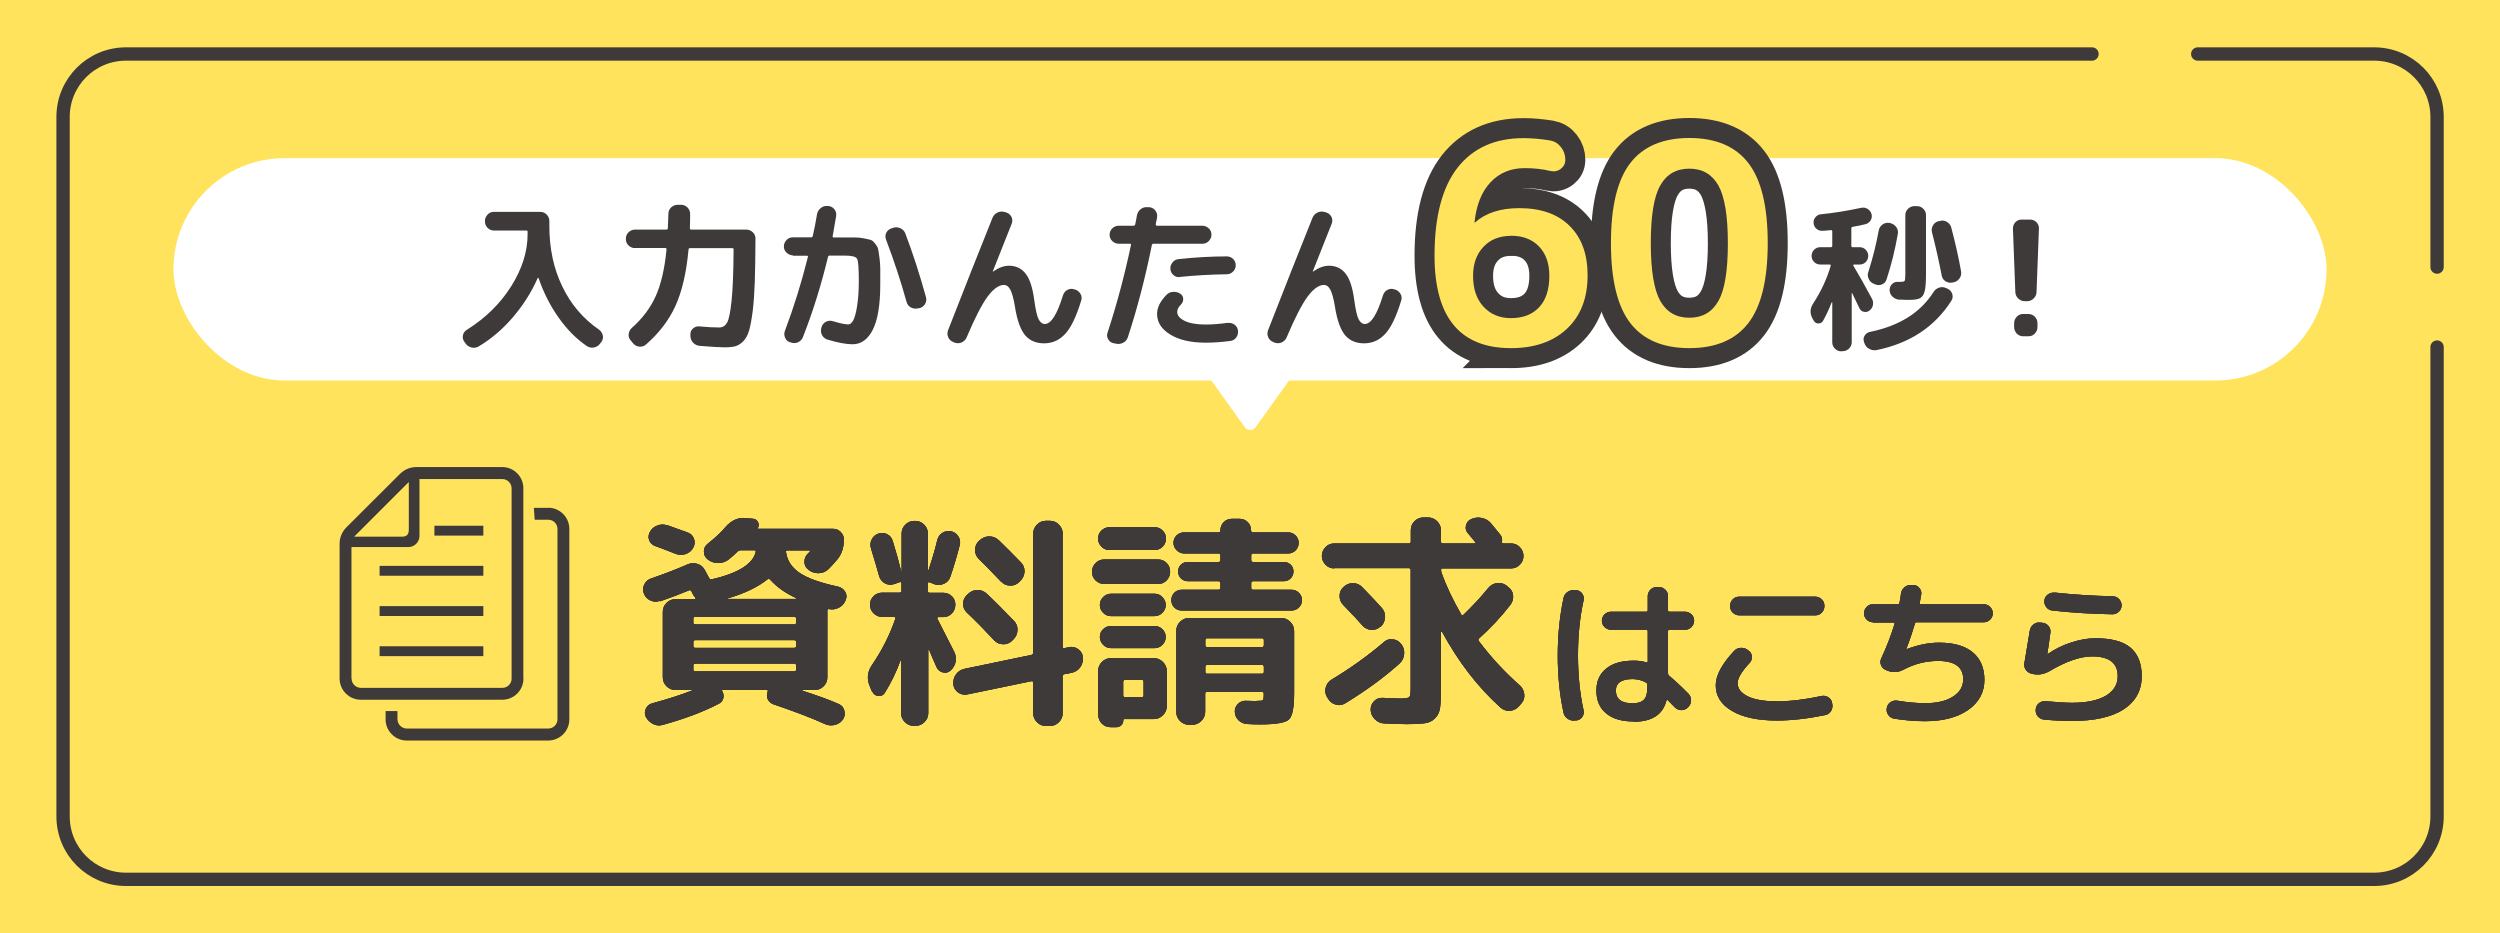<?xml version="1.0" encoding="UTF-8"?>
<svg id="_レイヤー_2" data-name="レイヤー 2" xmlns="http://www.w3.org/2000/svg" viewBox="0 0 187.5 70">
  <defs>
    <style>
      .cls-1 {
        stroke-linecap: round;
        stroke-miterlimit: 10;
      }

      .cls-1, .cls-2 {
        fill: none;
        stroke: #3e3a39;
      }

      .cls-2 {
        stroke-width: 3px;
      }

      .cls-3 {
        fill: #3e3a39;
      }

      .cls-3, .cls-4, .cls-5 {
        stroke-width: 0px;
      }

      .cls-4 {
        fill: #ffe35d;
      }

      .cls-5 {
        fill: #fff;
      }
    </style>
  </defs>
  <g id="_デザイン" data-name="デザイン">
    <g>
      <rect class="cls-4" width="187.5" height="70"/>
      <g>
        <path class="cls-1" d="M182.78,20.03v-11.26c0-2.61-2.11-4.72-4.72-4.72h-13.23"/>
        <path class="cls-1" d="M156.9,4.05H9.45c-2.61,0-4.72,2.11-4.72,4.72v52.46c0,2.61,2.11,4.72,4.72,4.72h168.61c2.61,0,4.72-2.11,4.72-4.72V26.03"/>
      </g>
      <g>
        <g>
          <g>
            <path class="cls-3" d="M118.11,54.04c-.19.02-.37-.02-.53-.13-.16-.11-.27-.25-.31-.44-.3-1.35-.44-2.79-.44-4.32s.15-2.97.44-4.32c.04-.18.14-.33.31-.44.16-.11.34-.15.53-.13h.14c.18.04.32.12.42.27.1.15.14.31.1.49-.28,1.26-.42,2.64-.42,4.13s.14,2.86.42,4.13c.04.18,0,.34-.1.49-.1.15-.24.23-.42.26h-.14ZM122.52,54.11c-.89,0-1.58-.2-2.06-.61-.49-.4-.73-.97-.73-1.71,0-.7.24-1.24.73-1.64.48-.4,1.17-.6,2.07-.6.34,0,.66.04.95.13.06.02.1,0,.1-.07v-2.27c0-.07-.04-.11-.11-.11h-2.65c-.18,0-.34-.07-.48-.2-.14-.14-.2-.3-.2-.48s.07-.34.2-.47c.14-.13.3-.2.48-.2h2.65c.07,0,.11-.04.11-.11v-1.06c0-.18.07-.34.2-.48.14-.14.3-.2.48-.2h.16c.18,0,.34.07.48.2.14.14.2.3.2.48v1.06c0,.07.03.11.1.11h1.18c.18,0,.34.07.48.2.14.13.2.29.2.47s-.07.34-.2.48c-.14.14-.3.2-.48.2h-1.18c-.06,0-.1.04-.1.11v3.17c0,.06.03.11.08.17.37.3.86.75,1.46,1.36.13.14.19.3.19.49s-.07.35-.2.49l-.05.05c-.14.13-.3.19-.48.19s-.34-.07-.48-.2c-.13-.14-.31-.32-.54-.55-.05-.05-.08-.04-.1.04-.28,1.06-1.1,1.58-2.46,1.58ZM122.44,50.93c-.83,0-1.25.29-1.25.86,0,.64.42.96,1.25.96.39,0,.68-.09.85-.27.18-.18.26-.48.26-.89v-.24c0-.06-.03-.12-.1-.16-.32-.18-.66-.26-1.02-.26Z"/>
            <path class="cls-3" d="M133.27,54.04c-1.43,0-2.56-.24-3.37-.72-.82-.48-1.22-1.12-1.22-1.92,0-.74.46-1.6,1.38-2.58.13-.14.29-.22.49-.23.2-.01.38.04.53.16l.08.06c.14.1.22.25.23.43.01.18-.04.34-.16.47-.61.65-.91,1.16-.91,1.52,0,.42.26.75.77,1,.51.25,1.24.37,2.18.37,1,0,2.11-.13,3.34-.4.18-.04.35,0,.51.09.16.1.25.24.28.41l.02.1c.04.18,0,.36-.09.52-.1.16-.24.27-.43.31-1.32.27-2.53.41-3.64.41ZM130.44,44.75h5.71c.18,0,.34.07.48.2s.2.3.2.48v.04c0,.18-.07.34-.2.48s-.3.2-.48.2h-5.71c-.18,0-.34-.07-.48-.2s-.2-.3-.2-.48v-.04c0-.18.07-.34.2-.48s.3-.2.48-.2Z"/>
            <path class="cls-3" d="M140.47,46.67c-.18,0-.34-.07-.47-.2s-.2-.29-.2-.47.07-.34.2-.48.29-.2.47-.2h1.86c.07,0,.12-.03.13-.1.04-.18.08-.42.12-.73.03-.18.12-.33.26-.45.14-.12.31-.17.5-.16h.17c.18,0,.33.08.45.23.12.14.16.31.13.49l-.11.61c-.02.07.01.11.08.11h4.73c.18,0,.34.07.47.2s.2.3.2.48-.07.34-.2.47-.29.2-.47.2h-5.05c-.06,0-.1.03-.12.1-.18.61-.39,1.24-.65,1.9v.02h.02c.87-.33,1.68-.49,2.44-.49,1.1,0,1.95.24,2.53.73.58.48.87,1.17.87,2.07s-.4,1.67-1.21,2.24c-.8.56-1.88.85-3.23.85-.74,0-1.52-.06-2.33-.19-.18-.03-.33-.13-.44-.28-.11-.16-.15-.33-.11-.51v-.02c.03-.18.13-.33.28-.43.16-.1.33-.14.51-.11.78.13,1.48.19,2.09.19.87,0,1.56-.16,2.08-.49s.77-.76.77-1.31c0-.91-.63-1.37-1.88-1.37-.91,0-1.78.22-2.59.65-.41.22-.81.24-1.21.08l-.12-.05c-.17-.07-.29-.19-.36-.36-.07-.17-.07-.34.01-.5.42-.9.75-1.77,1-2.59.02-.07,0-.11-.07-.11h-1.54Z"/>
            <path class="cls-3" d="M152.38,50.53c-.18-.04-.33-.14-.44-.29-.11-.16-.15-.33-.11-.51.19-1.1.32-1.91.4-2.41.03-.19.12-.35.26-.47s.31-.18.5-.16l.2.02c.18.02.33.1.45.24.12.14.16.31.14.49-.1.76-.18,1.29-.23,1.6v.02h.02c.53-.37,1.11-.66,1.76-.87.64-.21,1.25-.32,1.82-.32,1.19,0,2.07.23,2.63.7.56.47.85,1.18.85,2.14,0,1.06-.45,1.89-1.34,2.48-.9.59-2.2.88-3.9.88-.63,0-1.32-.03-2.08-.1-.19-.02-.35-.1-.47-.24-.12-.14-.18-.31-.16-.5v-.02c0-.18.09-.34.23-.46.15-.12.31-.17.5-.16.92.08,1.58.12,1.98.12,1.1,0,1.95-.18,2.55-.53.6-.36.89-.85.89-1.47,0-.98-.64-1.48-1.92-1.48-.89,0-1.95.37-3.19,1.1-.42.24-.83.31-1.25.22l-.1-.02ZM154.09,44.44c1.48.16,2.93.25,4.36.28.18,0,.34.07.47.2.13.14.2.3.2.48s-.07.34-.2.47c-.13.13-.29.2-.47.2-1.54-.02-3.05-.12-4.52-.28-.19-.02-.35-.11-.46-.26-.12-.15-.16-.32-.14-.5.02-.18.11-.33.26-.44.15-.11.32-.16.5-.14Z"/>
          </g>
          <g>
            <path class="cls-3" d="M118.11,54.04c-.19.02-.37-.02-.53-.13-.16-.11-.27-.25-.31-.44-.3-1.35-.44-2.79-.44-4.32s.15-2.97.44-4.32c.04-.18.14-.33.31-.44.16-.11.34-.15.53-.13h.14c.18.04.32.12.42.27.1.15.14.31.1.49-.28,1.26-.42,2.64-.42,4.13s.14,2.86.42,4.13c.04.18,0,.34-.1.49-.1.15-.24.23-.42.26h-.14ZM122.52,54.11c-.89,0-1.58-.2-2.06-.61-.49-.4-.73-.97-.73-1.71,0-.7.24-1.24.73-1.64.48-.4,1.17-.6,2.07-.6.34,0,.66.04.95.13.06.02.1,0,.1-.07v-2.27c0-.07-.04-.11-.11-.11h-2.65c-.18,0-.34-.07-.48-.2-.14-.14-.2-.3-.2-.48s.07-.34.2-.47c.14-.13.3-.2.48-.2h2.65c.07,0,.11-.04.11-.11v-1.06c0-.18.07-.34.2-.48.14-.14.3-.2.48-.2h.16c.18,0,.34.07.48.2.14.14.2.3.2.48v1.06c0,.07.03.11.1.11h1.18c.18,0,.34.07.48.2.14.13.2.29.2.47s-.07.34-.2.48c-.14.14-.3.2-.48.2h-1.18c-.06,0-.1.04-.1.11v3.17c0,.06.03.11.08.17.37.3.86.75,1.46,1.36.13.14.19.3.19.49s-.07.35-.2.49l-.05.05c-.14.13-.3.19-.48.19s-.34-.07-.48-.2c-.13-.14-.31-.32-.54-.55-.05-.05-.08-.04-.1.04-.28,1.06-1.1,1.58-2.46,1.58ZM122.44,50.93c-.83,0-1.25.29-1.25.86,0,.64.42.96,1.25.96.39,0,.68-.09.85-.27.18-.18.26-.48.26-.89v-.24c0-.06-.03-.12-.1-.16-.32-.18-.66-.26-1.02-.26Z"/>
            <path class="cls-3" d="M133.27,54.04c-1.43,0-2.56-.24-3.37-.72-.82-.48-1.22-1.12-1.22-1.92,0-.74.46-1.6,1.38-2.58.13-.14.29-.22.49-.23.2-.01.38.04.53.16l.08.06c.14.1.22.25.23.43.01.18-.04.34-.16.47-.61.65-.91,1.16-.91,1.52,0,.42.26.75.77,1,.51.25,1.24.37,2.18.37,1,0,2.11-.13,3.34-.4.18-.04.35,0,.51.09.16.1.25.24.28.41l.02.1c.04.18,0,.36-.09.52-.1.16-.24.27-.43.31-1.32.27-2.53.41-3.64.41ZM130.44,44.75h5.71c.18,0,.34.07.48.2s.2.3.2.48v.04c0,.18-.07.34-.2.48s-.3.2-.48.2h-5.71c-.18,0-.34-.07-.48-.2s-.2-.3-.2-.48v-.04c0-.18.07-.34.2-.48s.3-.2.48-.2Z"/>
            <path class="cls-3" d="M140.47,46.67c-.18,0-.34-.07-.47-.2s-.2-.29-.2-.47.07-.34.2-.48.29-.2.47-.2h1.86c.07,0,.12-.03.13-.1.04-.18.08-.42.12-.73.03-.18.12-.33.26-.45.14-.12.31-.17.5-.16h.17c.18,0,.33.08.45.23.12.14.16.31.13.49l-.11.61c-.02.07.01.11.08.11h4.73c.18,0,.34.07.47.2s.2.3.2.48-.07.34-.2.47-.29.2-.47.2h-5.05c-.06,0-.1.03-.12.1-.18.61-.39,1.24-.65,1.9v.02h.02c.87-.33,1.68-.49,2.44-.49,1.1,0,1.95.24,2.53.73.58.48.87,1.17.87,2.07s-.4,1.67-1.21,2.24c-.8.56-1.88.85-3.23.85-.74,0-1.52-.06-2.33-.19-.18-.03-.33-.13-.44-.28-.11-.16-.15-.33-.11-.51v-.02c.03-.18.13-.33.28-.43.16-.1.33-.14.51-.11.78.13,1.48.19,2.09.19.87,0,1.56-.16,2.08-.49s.77-.76.77-1.31c0-.91-.63-1.37-1.88-1.37-.91,0-1.78.22-2.59.65-.41.22-.81.24-1.21.08l-.12-.05c-.17-.07-.29-.19-.36-.36-.07-.17-.07-.34.01-.5.42-.9.75-1.77,1-2.59.02-.07,0-.11-.07-.11h-1.54Z"/>
            <path class="cls-3" d="M152.38,50.53c-.18-.04-.33-.14-.44-.29-.11-.16-.15-.33-.11-.51.19-1.1.32-1.91.4-2.41.03-.19.12-.35.26-.47s.31-.18.5-.16l.2.02c.18.02.33.1.45.24.12.14.16.31.14.49-.1.76-.18,1.29-.23,1.6v.02h.02c.53-.37,1.11-.66,1.76-.87.64-.21,1.25-.32,1.82-.32,1.19,0,2.07.23,2.63.7.56.47.85,1.18.85,2.14,0,1.06-.45,1.89-1.34,2.48-.9.59-2.2.88-3.9.88-.63,0-1.32-.03-2.08-.1-.19-.02-.35-.1-.47-.24-.12-.14-.18-.31-.16-.5v-.02c0-.18.09-.34.23-.46.15-.12.31-.17.5-.16.92.08,1.58.12,1.98.12,1.1,0,1.95-.18,2.55-.53.6-.36.89-.85.89-1.47,0-.98-.64-1.48-1.92-1.48-.89,0-1.95.37-3.19,1.1-.42.24-.83.31-1.25.22l-.1-.02ZM154.09,44.44c1.48.16,2.93.25,4.36.28.18,0,.34.07.47.2.13.14.2.3.2.48s-.07.34-.2.47c-.13.13-.29.2-.47.2-1.54-.02-3.05-.12-4.52-.28-.19-.02-.35-.11-.46-.26-.12-.15-.16-.32-.14-.5.02-.18.11-.33.26-.44.15-.11.32-.16.5-.14Z"/>
          </g>
          <g>
            <path class="cls-3" d="M118.11,54.04c-.19.02-.37-.02-.53-.13-.16-.11-.27-.25-.31-.44-.3-1.35-.44-2.79-.44-4.32s.15-2.97.44-4.32c.04-.18.14-.33.31-.44.16-.11.34-.15.53-.13h.14c.18.04.32.12.42.27.1.15.14.31.1.49-.28,1.26-.42,2.64-.42,4.13s.14,2.86.42,4.13c.04.18,0,.34-.1.49-.1.15-.24.23-.42.26h-.14ZM122.52,54.11c-.89,0-1.58-.2-2.06-.61-.49-.4-.73-.97-.73-1.71,0-.7.24-1.24.73-1.64.48-.4,1.17-.6,2.07-.6.34,0,.66.04.95.13.06.02.1,0,.1-.07v-2.27c0-.07-.04-.11-.11-.11h-2.65c-.18,0-.34-.07-.48-.2-.14-.14-.2-.3-.2-.48s.07-.34.2-.47c.14-.13.3-.2.48-.2h2.65c.07,0,.11-.04.11-.11v-1.06c0-.18.07-.34.2-.48.14-.14.3-.2.48-.2h.16c.18,0,.34.07.48.2.14.14.2.3.2.48v1.06c0,.07.03.11.1.11h1.18c.18,0,.34.07.48.2.14.13.2.29.2.47s-.07.34-.2.48c-.14.14-.3.2-.48.2h-1.18c-.06,0-.1.04-.1.11v3.17c0,.06.03.11.08.17.37.3.86.75,1.46,1.36.13.14.19.3.19.49s-.07.35-.2.49l-.05.05c-.14.13-.3.19-.48.19s-.34-.07-.48-.2c-.13-.14-.31-.32-.54-.55-.05-.05-.08-.04-.1.04-.28,1.06-1.1,1.58-2.46,1.58ZM122.44,50.93c-.83,0-1.25.29-1.25.86,0,.64.42.96,1.25.96.39,0,.68-.09.85-.27.18-.18.26-.48.26-.89v-.24c0-.06-.03-.12-.1-.16-.32-.18-.66-.26-1.02-.26Z"/>
            <path class="cls-3" d="M133.27,54.04c-1.43,0-2.56-.24-3.37-.72-.82-.48-1.22-1.12-1.22-1.92,0-.74.46-1.6,1.38-2.58.13-.14.29-.22.49-.23.2-.01.38.04.53.16l.08.06c.14.1.22.25.23.43.01.18-.04.34-.16.47-.61.65-.91,1.16-.91,1.52,0,.42.26.75.77,1,.51.25,1.24.37,2.18.37,1,0,2.11-.13,3.34-.4.18-.04.35,0,.51.09.16.1.25.24.28.41l.02.1c.04.18,0,.36-.09.52-.1.16-.24.27-.43.31-1.32.27-2.53.41-3.64.41ZM130.44,44.75h5.71c.18,0,.34.07.48.2s.2.3.2.48v.04c0,.18-.07.34-.2.48s-.3.2-.48.2h-5.71c-.18,0-.34-.07-.48-.2s-.2-.3-.2-.48v-.04c0-.18.07-.34.2-.48s.3-.2.48-.2Z"/>
            <path class="cls-3" d="M140.47,46.67c-.18,0-.34-.07-.47-.2s-.2-.29-.2-.47.07-.34.2-.48.29-.2.47-.2h1.86c.07,0,.12-.03.13-.1.04-.18.08-.42.12-.73.03-.18.12-.33.26-.45.14-.12.31-.17.5-.16h.17c.18,0,.33.08.45.23.12.14.16.31.13.49l-.11.61c-.02.07.01.11.08.11h4.73c.18,0,.34.07.47.2s.2.3.2.48-.07.34-.2.47-.29.2-.47.2h-5.05c-.06,0-.1.03-.12.1-.18.61-.39,1.24-.65,1.9v.02h.02c.87-.33,1.68-.49,2.44-.49,1.1,0,1.95.24,2.53.73.58.48.87,1.17.87,2.07s-.4,1.67-1.21,2.24c-.8.56-1.88.85-3.23.85-.74,0-1.52-.06-2.33-.19-.18-.03-.33-.13-.44-.28-.11-.16-.15-.33-.11-.51v-.02c.03-.18.13-.33.28-.43.16-.1.33-.14.51-.11.78.13,1.48.19,2.09.19.87,0,1.56-.16,2.08-.49s.77-.76.77-1.31c0-.91-.63-1.37-1.88-1.37-.91,0-1.78.22-2.59.65-.41.22-.81.24-1.21.08l-.12-.05c-.17-.07-.29-.19-.36-.36-.07-.17-.07-.34.01-.5.42-.9.75-1.77,1-2.59.02-.07,0-.11-.07-.11h-1.54Z"/>
            <path class="cls-3" d="M152.38,50.53c-.18-.04-.33-.14-.44-.29-.11-.16-.15-.33-.11-.51.19-1.1.32-1.91.4-2.41.03-.19.12-.35.26-.47s.31-.18.5-.16l.2.02c.18.02.33.1.45.24.12.14.16.31.14.49-.1.76-.18,1.29-.23,1.6v.02h.02c.53-.37,1.11-.66,1.76-.87.64-.21,1.25-.32,1.82-.32,1.19,0,2.07.23,2.63.7.56.47.85,1.18.85,2.14,0,1.06-.45,1.89-1.34,2.48-.9.59-2.2.88-3.9.88-.63,0-1.32-.03-2.08-.1-.19-.02-.35-.1-.47-.24-.12-.14-.18-.31-.16-.5v-.02c0-.18.09-.34.23-.46.15-.12.31-.17.5-.16.92.08,1.58.12,1.98.12,1.1,0,1.95-.18,2.55-.53.6-.36.89-.85.89-1.47,0-.98-.64-1.48-1.92-1.48-.89,0-1.95.37-3.19,1.1-.42.24-.83.31-1.25.22l-.1-.02ZM154.09,44.44c1.48.16,2.93.25,4.36.28.18,0,.34.07.47.2.13.14.2.3.2.48s-.07.34-.2.47c-.13.13-.29.2-.47.2-1.54-.02-3.05-.12-4.52-.28-.19-.02-.35-.11-.46-.26-.12-.15-.16-.32-.14-.5.02-.18.11-.33.26-.44.15-.11.32-.16.5-.14Z"/>
          </g>
        </g>
        <g>
          <g>
            <path class="cls-3" d="M49.48,45.07c-.24.08-.47.07-.71-.04-.23-.11-.39-.28-.48-.52-.09-.23-.08-.45.03-.67.11-.22.27-.37.5-.45,1.11-.38,2.02-.74,2.72-1.05.25-.11.5-.13.76-.05s.45.24.57.48l.31.58c.04.09.11.12.2.1,1.99-.46,3.09-1.15,3.3-2.06.02-.08-.02-.12-.12-.12h-.97c-.11,0-.2.03-.25.08-.19.19-.43.4-.71.63-.24.17-.5.25-.77.25-.28,0-.54-.09-.77-.26l-.03-.03c-.18-.15-.27-.34-.27-.58s.1-.43.29-.58c.58-.46,1.03-.88,1.34-1.26.45-.51.97-.73,1.55-.66l.53.05c.16.02.27.1.35.25.07.14.07.28,0,.42-.02.06-.01.08.03.08h5.59c.23,0,.42.08.58.24.16.16.24.35.24.56,0,.6-.16,1.09-.48,1.48-.24.29-.46.54-.68.75-.2.19-.45.29-.73.3s-.54-.08-.76-.25l-.02-.02c-.19-.15-.29-.34-.29-.58s.08-.44.25-.61l.15-.15s.03-.03.02-.06c-.01-.03-.03-.04-.05-.04h-1.63c-.1,0-.14.04-.12.12.08.63.42,1.16,1.01,1.56.6.41,1.56.75,2.9,1.04.24.06.41.19.53.39s.12.41.03.63c-.1.25-.27.44-.51.56-.24.12-.49.16-.75.1-.03-.01-.06,0-.08.03-.02.03-.03.06-.03.09v5c0,.26-.09.48-.28.67-.19.19-.41.28-.67.28h-.9s-.02,0-.02.03c0,.02,0,.03.02.03,1.12.36,2.02.69,2.7.99.21.09.36.25.42.48.07.23.04.45-.08.65-.14.21-.33.36-.59.43-.25.07-.5.06-.74-.04-1.05-.48-2.36-.97-3.91-1.5-.19-.07-.33-.2-.42-.38-.08-.19-.08-.38,0-.57.02-.08,0-.12-.07-.12h-3.3c-.06,0-.07.03-.05.08.1.16.13.33.09.53-.05.19-.15.33-.32.41-1.16.61-2.57,1.14-4.23,1.6-.25.07-.49.05-.72-.07s-.41-.29-.54-.53c-.1-.2-.1-.41,0-.62.1-.21.26-.34.48-.4,1.13-.31,2.12-.62,2.96-.95.01-.01.02-.02.02-.03,0-.01-.01-.02-.03-.02h-1.21c-.26,0-.48-.09-.67-.28s-.28-.41-.28-.67v-4.91c0-.26.09-.48.28-.67.19-.19.41-.28.67-.28h1.45s.04-.01.05-.03c.01-.02.01-.04,0-.07-.11-.14-.19-.24-.22-.32l-.08-.17c-.05-.09-.11-.11-.19-.07-.59.25-1.31.52-2.16.82ZM50.02,39.38c.46.16.99.35,1.56.56.23.08.38.24.47.47.08.23.06.46-.06.67-.12.23-.31.38-.55.47-.24.08-.49.08-.74,0-.11-.04-.27-.11-.48-.19-.2-.08-.39-.15-.57-.22s-.35-.13-.52-.19c-.21-.08-.36-.22-.44-.43-.08-.21-.06-.42.05-.62.12-.23.31-.39.55-.48.24-.1.49-.1.72-.03ZM59.71,46.69v-.29c0-.09-.05-.14-.15-.14h-7.41c-.1,0-.15.05-.15.14v.29c0,.09.05.14.15.14h7.41c.1,0,.15-.04.15-.14ZM59.71,48.44v-.29c0-.09-.05-.14-.15-.14h-7.41c-.1,0-.15.05-.15.14v.29c0,.1.05.15.15.15h7.41c.1,0,.15-.05.15-.15ZM59.71,50.21v-.29c0-.1-.05-.15-.15-.15h-7.41c-.1,0-.15.05-.15.15v.29c0,.09.05.14.15.14h7.41c.1,0,.15-.04.15-.14ZM57.55,43.46c-.75.59-1.75,1.07-3.01,1.43.01.01.02.02.02.03h5.1s.04,0,.04-.03,0-.03,0-.04c-.82-.38-1.46-.84-1.94-1.38-.07-.07-.14-.07-.2-.02Z"/>
            <path class="cls-3" d="M65.41,51.89l-.17-.41c-.25-.57-.19-1.12.19-1.65.74-1.09,1.31-2.23,1.72-3.42.02-.09-.01-.14-.1-.14h-.88c-.25,0-.46-.09-.65-.27-.18-.18-.27-.4-.27-.65s.09-.46.27-.64.4-.26.65-.26h1.29c.1,0,.15-.05.15-.15v-.54c0-.09-.04-.12-.14-.1l-.39.14c-.25.09-.49.07-.71-.05s-.37-.31-.44-.56c-.1-.38-.31-1.08-.61-2.07-.07-.23-.05-.45.06-.66.11-.22.27-.36.5-.44.23-.08.44-.06.65.04.21.11.35.27.42.5.26.84.47,1.59.63,2.26,0,.01,0,.02.02.02.01,0,.02,0,.02-.02v-2.8c0-.26.09-.48.28-.67s.41-.28.67-.28h.07c.26,0,.48.09.67.28.19.19.28.41.28.67v2.74s.03.01.05,0c.29-.88.51-1.63.65-2.24.06-.24.18-.42.38-.55.2-.13.42-.17.65-.13.24.06.42.18.55.38.13.2.17.42.11.66-.19.75-.42,1.54-.7,2.36-.08.25-.24.43-.48.54s-.49.12-.74.03l-.34-.14c-.09-.02-.14.01-.14.1v.54c0,.1.05.15.15.15h1.02c.25,0,.46.09.64.26s.26.39.26.64-.09.46-.26.65c-.18.18-.39.27-.64.27h-.37s-.06.01-.08.04c-.02.03-.02.05,0,.08.28.54.7,1.37,1.26,2.48.12.24.16.49.11.75s-.18.48-.38.66c-.17.15-.36.2-.58.14-.21-.05-.37-.18-.46-.38-.07-.14-.16-.35-.29-.65-.12-.29-.21-.51-.27-.65-.01-.02-.03-.03-.04-.03-.02,0-.03.01-.03.03v4.74c0,.26-.1.48-.29.67-.19.19-.42.28-.68.28h-.1c-.26,0-.49-.09-.68-.28-.19-.19-.29-.41-.29-.67v-3.93s0-.03-.02-.03c-.01,0-.02,0-.03.02-.31.85-.7,1.66-1.17,2.41-.11.18-.28.26-.48.24-.21-.02-.36-.13-.45-.32ZM80.16,48.54c.26-.06.5,0,.71.15.21.16.33.36.35.61.02.27-.05.52-.2.74-.16.22-.37.36-.65.42l-.53.1c-.09.02-.14.08-.14.19v2.75c0,.26-.1.48-.29.67-.19.19-.42.28-.68.28h-.27c-.26,0-.49-.09-.68-.28-.19-.19-.29-.41-.29-.67v-2.29c0-.1-.05-.14-.14-.12l-4.79.99c-.26.06-.5,0-.71-.15-.21-.16-.33-.36-.35-.61-.02-.27.04-.52.2-.74.16-.22.37-.36.65-.42l5-1.04c.09-.02.14-.08.14-.17v-8.94c0-.26.1-.48.29-.67.19-.19.42-.28.68-.28h.27c.26,0,.49.09.68.28.19.19.29.41.29.67v8.48c0,.1.04.14.14.12l.32-.07ZM72.53,44.62l.08-.08c.2-.19.44-.29.71-.29s.5.1.7.29c.59.55,1.27,1.24,2.04,2.04.18.19.27.42.25.69-.01.27-.11.5-.31.69l-.1.1c-.18.18-.41.27-.67.26s-.49-.1-.67-.3c-.67-.72-1.35-1.42-2.06-2.09-.18-.18-.27-.4-.27-.65s.1-.47.29-.65ZM75.08,43.63c-.59-.62-1.15-1.2-1.68-1.72-.18-.18-.27-.4-.27-.66s.09-.48.27-.66l.08-.07c.2-.19.45-.29.72-.29s.51.1.71.29c.41.39.97.95,1.68,1.68.18.19.26.42.25.68-.02.26-.12.49-.31.68l-.1.1c-.18.18-.41.27-.67.26-.27,0-.49-.1-.67-.3Z"/>
            <path class="cls-3" d="M82.82,43.8c-.25,0-.46-.09-.65-.27s-.27-.4-.27-.65.09-.46.27-.65c.18-.18.4-.27.65-.27h4.03c.26,0,.48.09.65.27.18.18.26.4.26.65s-.09.46-.26.65c-.18.18-.39.27-.65.27h-4.03ZM83.21,41.25c-.24,0-.44-.08-.6-.25-.17-.17-.25-.37-.25-.61s.08-.44.25-.6.37-.25.6-.25h3.38c.24,0,.44.08.61.25.17.17.25.37.25.6s-.08.44-.25.61-.37.25-.61.25h-3.38ZM82.36,53.61v-3.28c0-.26.09-.49.28-.68.19-.19.41-.29.67-.29h3.23c.26,0,.49.1.68.29.19.19.29.42.29.68v2.63c0,.26-.1.49-.29.68-.19.19-.42.29-.68.29h-2.21c-.06,0-.08.02-.08.07,0,.16-.05.29-.15.39-.1.1-.23.15-.39.15h-.41c-.26,0-.48-.09-.66-.27-.18-.18-.27-.4-.27-.66ZM83.33,46.21c-.23,0-.42-.08-.59-.25s-.25-.36-.25-.59.08-.42.25-.59c.16-.16.36-.25.59-.25h3.26c.23,0,.42.08.59.25.16.17.25.36.25.59s-.08.42-.25.59c-.17.16-.36.25-.59.25h-3.26ZM83.33,48.61c-.23,0-.42-.08-.59-.25-.16-.16-.25-.36-.25-.59s.08-.42.25-.58c.16-.16.36-.24.59-.24h3.26c.23,0,.42.08.59.24.16.16.25.35.25.58s-.08.42-.25.59-.36.25-.59.25h-3.26ZM84.24,51.14v1c0,.1.05.15.15.15h1.24c.09,0,.14-.05.14-.15v-1c0-.1-.04-.15-.14-.15h-1.24c-.1,0-.15.05-.15.15ZM88.63,45.79c-.23,0-.41-.08-.56-.23s-.22-.34-.22-.55.07-.4.22-.55c.15-.15.33-.23.56-.23h2.75c.1,0,.15-.05.15-.15v-.34c0-.1-.05-.15-.15-.15h-2.29c-.2,0-.38-.07-.52-.21s-.21-.31-.21-.52.07-.37.21-.51.31-.2.52-.2h2.29c.1,0,.15-.05.15-.15v-.34c0-.1-.05-.15-.15-.15h-2.57c-.21,0-.4-.08-.56-.24-.16-.16-.24-.35-.24-.56s.08-.4.23-.55.34-.23.57-.23h2.58c.09,0,.14-.05.14-.14,0-.25.08-.46.25-.63s.38-.25.63-.25h.54c.25,0,.46.08.63.25s.25.38.25.63c0,.09.04.14.14.14h2.65c.21,0,.4.08.55.23s.23.34.23.55c0,.23-.08.42-.23.57-.15.15-.34.23-.55.23h-2.63c-.1,0-.15.05-.15.15v.34c0,.1.05.15.15.15h2.29c.2,0,.38.07.52.2s.21.31.21.51-.07.38-.21.52-.31.21-.52.21h-2.29c-.1,0-.15.05-.15.15v.34c0,.1.05.15.15.15h2.86c.23,0,.42.08.57.23.15.15.23.34.23.55s-.08.4-.23.55c-.15.15-.34.23-.57.23h-8.23ZM94.22,52.57c.28,0,.45-.02.49-.05.04-.03.07-.16.07-.37v-.12c0-.09-.05-.14-.14-.14h-4.11c-.09,0-.14.05-.14.14v1.36c0,.26-.1.49-.29.68s-.42.29-.68.29h-.25c-.26,0-.48-.1-.67-.29-.19-.19-.28-.42-.28-.68v-6.07c0-.26.09-.49.28-.68.19-.19.41-.29.67-.29h6.92c.26,0,.49.1.68.29s.29.42.29.68v4.66c0,1.09-.13,1.75-.4,1.99s-.98.36-2.15.36c-.34,0-.67-.01-1-.03-.25-.02-.46-.12-.63-.29s-.26-.38-.27-.63c-.01-.23.07-.42.24-.59s.37-.24.59-.23c.24.01.5.02.78.02ZM90.4,48.02v.37c0,.09.05.14.14.14h4.11c.09,0,.14-.05.14-.14v-.37c0-.1-.05-.15-.14-.15h-4.11c-.09,0-.14.05-.14.15ZM94.65,50.53c.09,0,.14-.05.14-.14v-.37c0-.1-.05-.15-.14-.15h-4.11c-.09,0-.14.05-.14.15v.37c0,.09.05.14.14.14h4.11Z"/>
            <path class="cls-3" d="M100.07,42.63c-.26,0-.48-.09-.66-.28-.18-.19-.27-.41-.27-.65s.09-.47.27-.66c.18-.19.4-.28.66-.28h5.59c.1,0,.15-.05.15-.15v-.85c0-.26.09-.48.28-.67s.41-.28.67-.28h.34c.26,0,.49.09.68.28.19.19.29.41.29.67v.85c0,.1.05.15.15.15h2.38c.08,0,.09-.04.03-.12-.02-.02-.1-.12-.23-.28-.13-.16-.24-.29-.31-.37-.15-.17-.2-.37-.14-.59s.18-.38.4-.47c.25-.11.51-.14.79-.08.28.06.51.19.69.41.03.03.26.31.68.83.12.15.17.32.14.53-.02.09.02.14.12.14h.56c.26,0,.48.09.66.28.18.19.27.41.27.66s-.09.47-.27.65c-.18.19-.4.28-.66.28h-5.13c-.08,0-.12.03-.12.1,0,.06.01.13.03.22.36,1.01.86,2.05,1.48,3.13.04.09.1.1.17.03.63-.6,1.26-1.28,1.87-2.02.17-.2.38-.32.65-.36.26-.03.5.03.71.19l.12.1c.22.16.34.37.37.62.03.25-.03.49-.19.71-.71.92-1.5,1.76-2.36,2.53-.07.07-.07.14-.02.2.92,1.22,1.94,2.33,3.08,3.33.19.17.3.39.33.65.03.27-.04.5-.21.69l-.19.22c-.18.2-.41.32-.67.34-.27.02-.5-.06-.71-.24-1.71-1.54-3.18-3.45-4.4-5.71-.02-.01-.04,0-.07.03v4.15c0,.68-.02,1.18-.06,1.51-.04.33-.16.6-.37.81-.2.21-.46.34-.76.38-.3.04-.77.07-1.4.07-.35,0-.9-.02-1.65-.05-.27-.01-.51-.11-.71-.31s-.31-.42-.32-.7c-.01-.25.07-.47.25-.65.17-.19.39-.27.65-.26.62.03,1.07.05,1.34.05.37,0,.59-.04.66-.11.07-.07.1-.3.1-.69v-8.84c0-.09-.05-.14-.15-.14h-5.59ZM99.53,52.28c-.14-.23-.17-.47-.1-.72s.21-.45.44-.59c1.43-.86,2.74-1.8,3.93-2.82.19-.17.42-.24.67-.2.26.03.46.15.62.36l.02.02c.16.21.23.46.2.74s-.14.51-.34.69c-1.13,1.02-2.49,2.02-4.08,2.99-.23.14-.47.17-.72.09-.25-.07-.44-.22-.57-.45l-.07-.1ZM103.52,47c-.19.18-.42.26-.68.24-.26-.02-.48-.13-.65-.32-.29-.34-.78-.86-1.46-1.56-.18-.19-.27-.42-.26-.68,0-.26.1-.48.3-.66.2-.19.44-.29.71-.28.27,0,.5.1.69.3.67.69,1.16,1.21,1.46,1.55.18.2.26.44.25.71-.02.27-.12.5-.31.69l-.03.03Z"/>
          </g>
          <g>
            <path class="cls-3" d="M49.48,45.07c-.24.08-.47.07-.71-.04-.23-.11-.39-.28-.48-.52-.09-.23-.08-.45.03-.67.11-.22.27-.37.5-.45,1.11-.38,2.02-.74,2.72-1.05.25-.11.5-.13.76-.05s.45.24.57.48l.31.58c.04.09.11.12.2.1,1.99-.46,3.09-1.15,3.3-2.06.02-.08-.02-.12-.12-.12h-.97c-.11,0-.2.03-.25.08-.19.19-.43.4-.71.63-.24.17-.5.25-.77.25-.28,0-.54-.09-.77-.26l-.03-.03c-.18-.15-.27-.34-.27-.58s.1-.43.29-.58c.58-.46,1.03-.88,1.34-1.26.45-.51.97-.73,1.55-.66l.53.05c.16.02.27.1.35.25.07.14.07.28,0,.42-.02.06-.01.08.03.08h5.59c.23,0,.42.08.58.24.16.16.24.35.24.56,0,.6-.16,1.09-.48,1.48-.24.29-.46.54-.68.75-.2.19-.45.29-.73.3s-.54-.08-.76-.25l-.02-.02c-.19-.15-.29-.34-.29-.58s.08-.44.25-.61l.15-.15s.03-.03.02-.06c-.01-.03-.03-.04-.05-.04h-1.63c-.1,0-.14.04-.12.12.08.63.42,1.16,1.01,1.56.6.41,1.56.75,2.9,1.04.24.06.41.19.53.39s.12.41.03.63c-.1.25-.27.44-.51.56-.24.12-.49.16-.75.1-.03-.01-.06,0-.08.03-.02.03-.03.06-.03.09v5c0,.26-.09.48-.28.67-.19.19-.41.28-.67.28h-.9s-.02,0-.02.03c0,.02,0,.03.02.03,1.12.36,2.02.69,2.7.99.21.09.36.25.42.48.07.23.04.45-.08.65-.14.21-.33.36-.59.43-.25.07-.5.06-.74-.04-1.05-.48-2.36-.97-3.91-1.5-.19-.07-.33-.2-.42-.38-.08-.19-.08-.38,0-.57.02-.08,0-.12-.07-.12h-3.3c-.06,0-.07.03-.05.08.1.16.13.33.09.53-.05.19-.15.33-.32.41-1.16.61-2.57,1.14-4.23,1.6-.25.07-.49.05-.72-.07s-.41-.29-.54-.53c-.1-.2-.1-.41,0-.62.1-.21.26-.34.48-.4,1.13-.31,2.12-.62,2.96-.95.01-.01.02-.02.02-.03,0-.01-.01-.02-.03-.02h-1.21c-.26,0-.48-.09-.67-.28s-.28-.41-.28-.67v-4.91c0-.26.09-.48.28-.67.19-.19.41-.28.67-.28h1.45s.04-.01.05-.03c.01-.02.01-.04,0-.07-.11-.14-.19-.24-.22-.32l-.08-.17c-.05-.09-.11-.11-.19-.07-.59.25-1.31.52-2.16.82ZM50.02,39.38c.46.16.99.35,1.56.56.23.08.38.24.47.47.08.23.06.46-.06.67-.12.23-.31.38-.55.47-.24.08-.49.08-.74,0-.11-.04-.27-.11-.48-.19-.2-.08-.39-.15-.57-.22s-.35-.13-.52-.19c-.21-.08-.36-.22-.44-.43-.08-.21-.06-.42.05-.62.12-.23.31-.39.55-.48.24-.1.49-.1.72-.03ZM59.71,46.69v-.29c0-.09-.05-.14-.15-.14h-7.41c-.1,0-.15.05-.15.14v.29c0,.09.05.14.15.14h7.41c.1,0,.15-.04.15-.14ZM59.71,48.44v-.29c0-.09-.05-.14-.15-.14h-7.41c-.1,0-.15.05-.15.14v.29c0,.1.05.15.15.15h7.41c.1,0,.15-.05.15-.15ZM59.71,50.21v-.29c0-.1-.05-.15-.15-.15h-7.41c-.1,0-.15.05-.15.15v.29c0,.09.05.14.15.14h7.41c.1,0,.15-.04.15-.14ZM57.55,43.46c-.75.59-1.75,1.07-3.01,1.43.01.01.02.02.02.03h5.1s.04,0,.04-.03,0-.03,0-.04c-.82-.38-1.46-.84-1.94-1.38-.07-.07-.14-.07-.2-.02Z"/>
            <path class="cls-3" d="M65.41,51.89l-.17-.41c-.25-.57-.19-1.12.19-1.65.74-1.09,1.31-2.23,1.72-3.42.02-.09-.01-.14-.1-.14h-.88c-.25,0-.46-.09-.65-.27-.18-.18-.27-.4-.27-.65s.09-.46.27-.64.4-.26.65-.26h1.29c.1,0,.15-.05.15-.15v-.54c0-.09-.04-.12-.14-.1l-.39.14c-.25.09-.49.07-.71-.05s-.37-.31-.44-.56c-.1-.38-.31-1.08-.61-2.07-.07-.23-.05-.45.06-.66.11-.22.27-.36.5-.44.23-.08.44-.06.65.04.21.11.35.27.42.5.26.84.47,1.59.63,2.26,0,.01,0,.02.02.02.01,0,.02,0,.02-.02v-2.8c0-.26.09-.48.28-.67s.41-.28.67-.28h.07c.26,0,.48.09.67.28.19.19.28.41.28.67v2.74s.03.01.05,0c.29-.88.51-1.63.65-2.24.06-.24.18-.42.38-.55.2-.13.42-.17.65-.13.24.06.42.18.55.38.13.2.17.42.11.66-.19.75-.42,1.54-.7,2.36-.08.25-.24.43-.48.54s-.49.12-.74.03l-.34-.14c-.09-.02-.14.01-.14.1v.54c0,.1.05.15.15.15h1.02c.25,0,.46.09.64.26s.26.39.26.64-.09.46-.26.65c-.18.18-.39.27-.64.27h-.37s-.06.01-.08.04c-.02.03-.02.05,0,.08.28.54.7,1.37,1.26,2.48.12.24.16.49.11.75s-.18.48-.38.66c-.17.15-.36.2-.58.14-.21-.05-.37-.18-.46-.38-.07-.14-.16-.35-.29-.65-.12-.29-.21-.51-.27-.65-.01-.02-.03-.03-.04-.03-.02,0-.03.01-.03.03v4.74c0,.26-.1.48-.29.67-.19.19-.42.28-.68.28h-.1c-.26,0-.49-.09-.68-.28-.19-.19-.29-.41-.29-.67v-3.93s0-.03-.02-.03c-.01,0-.02,0-.03.02-.31.85-.7,1.66-1.17,2.41-.11.18-.28.26-.48.24-.21-.02-.36-.13-.45-.32ZM80.16,48.54c.26-.06.5,0,.71.15.21.16.33.36.35.61.02.27-.05.52-.2.74-.16.22-.37.36-.65.42l-.53.1c-.09.02-.14.08-.14.19v2.75c0,.26-.1.48-.29.67-.19.19-.42.28-.68.28h-.27c-.26,0-.49-.09-.68-.28-.19-.19-.29-.41-.29-.67v-2.29c0-.1-.05-.14-.14-.12l-4.79.99c-.26.06-.5,0-.71-.15-.21-.16-.33-.36-.35-.61-.02-.27.04-.52.2-.74.16-.22.37-.36.65-.42l5-1.04c.09-.02.14-.08.14-.17v-8.94c0-.26.1-.48.29-.67.19-.19.42-.28.68-.28h.27c.26,0,.49.09.68.28.19.19.29.41.29.67v8.48c0,.1.04.14.14.12l.32-.07ZM72.53,44.62l.08-.08c.2-.19.44-.29.71-.29s.5.1.7.29c.59.55,1.27,1.24,2.04,2.04.18.19.27.42.25.69-.01.27-.11.5-.31.69l-.1.1c-.18.18-.41.27-.67.26s-.49-.1-.67-.3c-.67-.72-1.35-1.42-2.06-2.09-.18-.18-.27-.4-.27-.65s.1-.47.29-.65ZM75.08,43.63c-.59-.62-1.15-1.2-1.68-1.72-.18-.18-.27-.4-.27-.66s.09-.48.27-.66l.08-.07c.2-.19.45-.29.72-.29s.51.1.71.29c.41.39.97.95,1.68,1.68.18.19.26.42.25.68-.02.26-.12.49-.31.68l-.1.1c-.18.18-.41.27-.67.26-.27,0-.49-.1-.67-.3Z"/>
            <path class="cls-3" d="M82.82,43.8c-.25,0-.46-.09-.65-.27s-.27-.4-.27-.65.09-.46.27-.65c.18-.18.4-.27.65-.27h4.03c.26,0,.48.09.65.27.18.18.26.4.26.65s-.09.46-.26.65c-.18.18-.39.27-.65.27h-4.03ZM83.21,41.25c-.24,0-.44-.08-.6-.25-.17-.17-.25-.37-.25-.61s.08-.44.25-.6.37-.25.6-.25h3.38c.24,0,.44.08.61.25.17.17.25.37.25.6s-.08.44-.25.61-.37.25-.61.25h-3.38ZM82.36,53.61v-3.28c0-.26.09-.49.28-.68.19-.19.41-.29.67-.29h3.23c.26,0,.49.1.68.29.19.19.29.42.29.68v2.63c0,.26-.1.49-.29.68-.19.19-.42.29-.68.29h-2.21c-.06,0-.08.02-.08.07,0,.16-.05.29-.15.39-.1.1-.23.15-.39.15h-.41c-.26,0-.48-.09-.66-.27-.18-.18-.27-.4-.27-.66ZM83.33,46.21c-.23,0-.42-.08-.59-.25s-.25-.36-.25-.59.08-.42.25-.59c.16-.16.36-.25.59-.25h3.26c.23,0,.42.08.59.25.16.17.25.36.25.59s-.08.42-.25.59c-.17.16-.36.25-.59.25h-3.26ZM83.33,48.61c-.23,0-.42-.08-.59-.25-.16-.16-.25-.36-.25-.59s.08-.42.25-.58c.16-.16.36-.24.59-.24h3.26c.23,0,.42.08.59.24.16.16.25.35.25.58s-.08.42-.25.59-.36.25-.59.25h-3.26ZM84.24,51.14v1c0,.1.05.15.15.15h1.24c.09,0,.14-.05.14-.15v-1c0-.1-.04-.15-.14-.15h-1.24c-.1,0-.15.05-.15.15ZM88.63,45.79c-.23,0-.41-.08-.56-.23s-.22-.34-.22-.55.07-.4.22-.55c.15-.15.33-.23.56-.23h2.75c.1,0,.15-.05.15-.15v-.34c0-.1-.05-.15-.15-.15h-2.29c-.2,0-.38-.07-.52-.21s-.21-.31-.21-.52.07-.37.21-.51.31-.2.52-.2h2.29c.1,0,.15-.05.15-.15v-.34c0-.1-.05-.15-.15-.15h-2.57c-.21,0-.4-.08-.56-.24-.16-.16-.24-.35-.24-.56s.08-.4.23-.55.34-.23.57-.23h2.58c.09,0,.14-.05.14-.14,0-.25.08-.46.25-.63s.38-.25.63-.25h.54c.25,0,.46.08.63.25s.25.38.25.63c0,.09.04.14.14.14h2.65c.21,0,.4.08.55.23s.23.34.23.55c0,.23-.08.42-.23.57-.15.15-.34.23-.55.23h-2.63c-.1,0-.15.05-.15.15v.34c0,.1.05.15.15.15h2.29c.2,0,.38.07.52.2s.21.31.21.51-.07.38-.21.52-.31.21-.52.21h-2.29c-.1,0-.15.05-.15.15v.34c0,.1.05.15.15.15h2.86c.23,0,.42.08.57.23.15.15.23.34.23.55s-.08.4-.23.55c-.15.15-.34.23-.57.23h-8.23ZM94.22,52.57c.28,0,.45-.02.49-.05.04-.03.07-.16.07-.37v-.12c0-.09-.05-.14-.14-.14h-4.11c-.09,0-.14.05-.14.14v1.36c0,.26-.1.49-.29.68s-.42.29-.68.29h-.25c-.26,0-.48-.1-.67-.29-.19-.19-.28-.42-.28-.68v-6.07c0-.26.09-.49.28-.68.19-.19.41-.29.67-.29h6.92c.26,0,.49.1.68.29s.29.42.29.68v4.66c0,1.09-.13,1.75-.4,1.99s-.98.36-2.15.36c-.34,0-.67-.01-1-.03-.25-.02-.46-.12-.63-.29s-.26-.38-.27-.63c-.01-.23.07-.42.24-.59s.37-.24.59-.23c.24.01.5.02.78.02ZM90.4,48.02v.37c0,.09.05.14.14.14h4.11c.09,0,.14-.05.14-.14v-.37c0-.1-.05-.15-.14-.15h-4.11c-.09,0-.14.05-.14.15ZM94.65,50.53c.09,0,.14-.05.14-.14v-.37c0-.1-.05-.15-.14-.15h-4.11c-.09,0-.14.05-.14.15v.37c0,.09.05.14.14.14h4.11Z"/>
            <path class="cls-3" d="M100.07,42.63c-.26,0-.48-.09-.66-.28-.18-.19-.27-.41-.27-.65s.09-.47.27-.66c.18-.19.4-.28.66-.28h5.59c.1,0,.15-.05.15-.15v-.85c0-.26.09-.48.28-.67s.41-.28.67-.28h.34c.26,0,.49.09.68.28.19.19.29.41.29.67v.85c0,.1.05.15.15.15h2.38c.08,0,.09-.04.03-.12-.02-.02-.1-.12-.23-.28-.13-.16-.24-.29-.31-.37-.15-.17-.2-.37-.14-.59s.18-.38.4-.47c.25-.11.51-.14.79-.08.28.06.51.19.69.41.03.03.26.31.68.83.12.15.17.32.14.53-.02.09.02.14.12.14h.56c.26,0,.48.09.66.28.18.19.27.41.27.66s-.09.47-.27.65c-.18.19-.4.28-.66.28h-5.13c-.08,0-.12.03-.12.1,0,.06.01.13.03.22.36,1.01.86,2.05,1.48,3.13.04.09.1.1.17.03.63-.6,1.26-1.28,1.87-2.02.17-.2.38-.32.65-.36.26-.03.5.03.71.19l.12.1c.22.16.34.37.37.62.03.25-.03.49-.19.71-.71.92-1.5,1.76-2.36,2.53-.07.07-.07.14-.02.2.92,1.22,1.94,2.33,3.08,3.33.19.17.3.39.33.65.03.27-.04.5-.21.69l-.19.22c-.18.2-.41.32-.67.34-.27.02-.5-.06-.71-.24-1.71-1.54-3.18-3.45-4.4-5.71-.02-.01-.04,0-.07.03v4.15c0,.68-.02,1.18-.06,1.51-.04.33-.16.6-.37.81-.2.21-.46.34-.76.38-.3.04-.77.07-1.4.07-.35,0-.9-.02-1.65-.05-.27-.01-.51-.11-.71-.31s-.31-.42-.32-.7c-.01-.25.07-.47.25-.65.17-.19.39-.27.65-.26.62.03,1.07.05,1.34.05.37,0,.59-.04.66-.11.07-.07.1-.3.1-.69v-8.84c0-.09-.05-.14-.15-.14h-5.59ZM99.53,52.28c-.14-.23-.17-.47-.1-.72s.21-.45.44-.59c1.43-.86,2.74-1.8,3.93-2.82.19-.17.42-.24.67-.2.26.03.46.15.62.36l.02.02c.16.21.23.46.2.74s-.14.51-.34.69c-1.13,1.02-2.49,2.02-4.08,2.99-.23.14-.47.17-.72.09-.25-.07-.44-.22-.57-.45l-.07-.1ZM103.52,47c-.19.18-.42.26-.68.24-.26-.02-.48-.13-.65-.32-.29-.34-.78-.86-1.46-1.56-.18-.19-.27-.42-.26-.68,0-.26.1-.48.3-.66.2-.19.44-.29.71-.28.27,0,.5.1.69.3.67.69,1.16,1.21,1.46,1.55.18.2.26.44.25.71-.02.27-.12.5-.31.69l-.03.03Z"/>
          </g>
          <g>
            <path class="cls-3" d="M49.48,45.07c-.24.08-.47.07-.71-.04-.23-.11-.39-.28-.48-.52-.09-.23-.08-.45.03-.67.11-.22.27-.37.5-.45,1.11-.38,2.02-.74,2.72-1.05.25-.11.5-.13.76-.05s.45.24.57.48l.31.58c.04.09.11.12.2.1,1.99-.46,3.09-1.15,3.3-2.06.02-.08-.02-.12-.12-.12h-.97c-.11,0-.2.03-.25.08-.19.19-.43.4-.71.63-.24.17-.5.25-.77.25-.28,0-.54-.09-.77-.26l-.03-.03c-.18-.15-.27-.34-.27-.58s.1-.43.29-.58c.58-.46,1.03-.88,1.34-1.26.45-.51.97-.73,1.55-.66l.53.05c.16.02.27.1.35.25.07.14.07.28,0,.42-.02.06-.01.08.03.08h5.59c.23,0,.42.08.58.24.16.16.24.35.24.56,0,.6-.16,1.09-.48,1.48-.24.29-.46.54-.68.75-.2.19-.45.29-.73.3s-.54-.08-.76-.25l-.02-.02c-.19-.15-.29-.34-.29-.58s.08-.44.25-.61l.15-.15s.03-.03.02-.06c-.01-.03-.03-.04-.05-.04h-1.63c-.1,0-.14.04-.12.12.08.63.42,1.16,1.01,1.56.6.41,1.56.75,2.9,1.04.24.06.41.19.53.39s.12.41.03.63c-.1.25-.27.44-.51.56-.24.12-.49.16-.75.1-.03-.01-.06,0-.08.03-.02.03-.03.06-.03.09v5c0,.26-.09.48-.28.67-.19.19-.41.28-.67.28h-.9s-.02,0-.02.03c0,.02,0,.03.02.03,1.12.36,2.02.69,2.7.99.21.09.36.25.42.48.07.23.04.45-.08.65-.14.21-.33.36-.59.43-.25.07-.5.06-.74-.04-1.05-.48-2.36-.97-3.91-1.5-.19-.07-.33-.2-.42-.38-.08-.19-.08-.38,0-.57.02-.08,0-.12-.07-.12h-3.3c-.06,0-.07.03-.05.08.1.16.13.33.09.53-.05.19-.15.33-.32.41-1.16.61-2.57,1.14-4.23,1.6-.25.07-.49.05-.72-.07s-.41-.29-.54-.53c-.1-.2-.1-.41,0-.62.1-.21.26-.34.48-.4,1.13-.31,2.12-.62,2.96-.95.01-.01.02-.02.02-.03,0-.01-.01-.02-.03-.02h-1.21c-.26,0-.48-.09-.67-.28s-.28-.41-.28-.67v-4.91c0-.26.09-.48.28-.67.19-.19.41-.28.67-.28h1.45s.04-.01.05-.03c.01-.02.01-.04,0-.07-.11-.14-.19-.24-.22-.32l-.08-.17c-.05-.09-.11-.11-.19-.07-.59.25-1.31.52-2.16.82ZM50.02,39.38c.46.16.99.35,1.56.56.23.08.38.24.47.47.08.23.06.46-.06.67-.12.23-.31.38-.55.47-.24.08-.49.08-.74,0-.11-.04-.27-.11-.48-.19-.2-.08-.39-.15-.57-.22s-.35-.13-.52-.19c-.21-.08-.36-.22-.44-.43-.08-.21-.06-.42.05-.62.12-.23.31-.39.55-.48.24-.1.49-.1.72-.03ZM59.71,46.69v-.29c0-.09-.05-.14-.15-.14h-7.41c-.1,0-.15.05-.15.14v.29c0,.09.05.14.15.14h7.41c.1,0,.15-.04.15-.14ZM59.71,48.44v-.29c0-.09-.05-.14-.15-.14h-7.41c-.1,0-.15.05-.15.14v.29c0,.1.05.15.15.15h7.41c.1,0,.15-.05.15-.15ZM59.71,50.21v-.29c0-.1-.05-.15-.15-.15h-7.41c-.1,0-.15.05-.15.15v.29c0,.09.05.14.15.14h7.41c.1,0,.15-.04.15-.14ZM57.55,43.46c-.75.59-1.75,1.07-3.01,1.43.01.01.02.02.02.03h5.1s.04,0,.04-.03,0-.03,0-.04c-.82-.38-1.46-.84-1.94-1.38-.07-.07-.14-.07-.2-.02Z"/>
            <path class="cls-3" d="M65.41,51.89l-.17-.41c-.25-.57-.19-1.12.19-1.65.74-1.09,1.31-2.23,1.72-3.42.02-.09-.01-.14-.1-.14h-.88c-.25,0-.46-.09-.65-.27-.18-.18-.27-.4-.27-.65s.09-.46.27-.64.4-.26.65-.26h1.29c.1,0,.15-.05.15-.15v-.54c0-.09-.04-.12-.14-.1l-.39.14c-.25.09-.49.07-.71-.05s-.37-.31-.44-.56c-.1-.38-.31-1.08-.61-2.07-.07-.23-.05-.45.06-.66.11-.22.27-.36.5-.44.23-.08.44-.06.65.04.21.11.35.27.42.5.26.84.47,1.59.63,2.26,0,.01,0,.02.02.02.01,0,.02,0,.02-.02v-2.8c0-.26.09-.48.28-.67s.41-.28.67-.28h.07c.26,0,.48.09.67.28.19.19.28.41.28.67v2.74s.03.01.05,0c.29-.88.51-1.63.65-2.24.06-.24.18-.42.38-.55.2-.13.42-.17.65-.13.24.06.42.18.55.38.13.2.17.42.11.66-.19.75-.42,1.54-.7,2.36-.08.25-.24.43-.48.54s-.49.12-.74.03l-.34-.14c-.09-.02-.14.01-.14.1v.54c0,.1.05.15.15.15h1.02c.25,0,.46.09.64.26s.26.39.26.64-.09.46-.26.65c-.18.18-.39.27-.64.27h-.37s-.06.01-.08.04c-.02.03-.02.05,0,.08.28.54.7,1.37,1.26,2.48.12.24.16.49.11.75s-.18.48-.38.66c-.17.15-.36.2-.58.14-.21-.05-.37-.18-.46-.38-.07-.14-.16-.35-.29-.65-.12-.29-.21-.51-.27-.65-.01-.02-.03-.03-.04-.03-.02,0-.03.01-.03.03v4.74c0,.26-.1.48-.29.67-.19.19-.42.28-.68.28h-.1c-.26,0-.49-.09-.68-.28-.19-.19-.29-.41-.29-.67v-3.93s0-.03-.02-.03c-.01,0-.02,0-.03.02-.31.85-.7,1.66-1.17,2.41-.11.18-.28.26-.48.24-.21-.02-.36-.13-.45-.32ZM80.16,48.54c.26-.06.5,0,.71.15.21.16.33.36.35.61.02.27-.05.52-.2.74-.16.22-.37.36-.65.42l-.53.1c-.09.02-.14.08-.14.19v2.75c0,.26-.1.48-.29.67-.19.19-.42.28-.68.28h-.27c-.26,0-.49-.09-.68-.28-.19-.19-.29-.41-.29-.67v-2.29c0-.1-.05-.14-.14-.12l-4.79.99c-.26.06-.5,0-.71-.15-.21-.16-.33-.36-.35-.61-.02-.27.04-.52.2-.74.16-.22.37-.36.65-.42l5-1.04c.09-.02.14-.08.14-.17v-8.94c0-.26.1-.48.29-.67.19-.19.42-.28.68-.28h.27c.26,0,.49.09.68.28.19.19.29.41.29.67v8.48c0,.1.04.14.14.12l.32-.07ZM72.53,44.62l.08-.08c.2-.19.44-.29.71-.29s.5.1.7.29c.59.55,1.27,1.24,2.04,2.04.18.19.27.42.25.69-.01.27-.11.5-.31.69l-.1.1c-.18.18-.41.27-.67.26s-.49-.1-.67-.3c-.67-.72-1.35-1.42-2.06-2.09-.18-.18-.27-.4-.27-.65s.1-.47.29-.65ZM75.08,43.63c-.59-.62-1.15-1.2-1.68-1.72-.18-.18-.27-.4-.27-.66s.09-.48.27-.66l.08-.07c.2-.19.45-.29.72-.29s.51.1.71.29c.41.39.97.95,1.68,1.68.18.19.26.42.25.68-.02.26-.12.49-.31.68l-.1.1c-.18.18-.41.27-.67.26-.27,0-.49-.1-.67-.3Z"/>
            <path class="cls-3" d="M82.82,43.8c-.25,0-.46-.09-.65-.27s-.27-.4-.27-.65.09-.46.27-.65c.18-.18.4-.27.65-.27h4.03c.26,0,.48.09.65.27.18.18.26.4.26.65s-.09.46-.26.65c-.18.18-.39.27-.65.27h-4.03ZM83.21,41.25c-.24,0-.44-.08-.6-.25-.17-.17-.25-.37-.25-.61s.08-.44.25-.6.37-.25.6-.25h3.38c.24,0,.44.08.61.25.17.17.25.37.25.6s-.08.44-.25.61-.37.25-.61.25h-3.38ZM82.36,53.61v-3.28c0-.26.09-.49.28-.68.19-.19.41-.29.67-.29h3.23c.26,0,.49.1.68.29.19.19.29.42.29.68v2.63c0,.26-.1.49-.29.68-.19.19-.42.29-.68.29h-2.21c-.06,0-.08.02-.08.07,0,.16-.05.29-.15.39-.1.1-.23.15-.39.15h-.41c-.26,0-.48-.09-.66-.27-.18-.18-.27-.4-.27-.66ZM83.33,46.21c-.23,0-.42-.08-.59-.25s-.25-.36-.25-.59.08-.42.25-.59c.16-.16.36-.25.59-.25h3.26c.23,0,.42.08.59.25.16.17.25.36.25.59s-.08.42-.25.59c-.17.16-.36.25-.59.25h-3.26ZM83.33,48.61c-.23,0-.42-.08-.59-.25-.16-.16-.25-.36-.25-.59s.08-.42.25-.58c.16-.16.36-.24.59-.24h3.26c.23,0,.42.08.59.24.16.16.25.35.25.58s-.08.42-.25.59-.36.25-.59.25h-3.26ZM84.24,51.14v1c0,.1.05.15.15.15h1.24c.09,0,.14-.05.14-.15v-1c0-.1-.04-.15-.14-.15h-1.24c-.1,0-.15.05-.15.15ZM88.63,45.79c-.23,0-.41-.08-.56-.23s-.22-.34-.22-.55.07-.4.22-.55c.15-.15.33-.23.56-.23h2.75c.1,0,.15-.05.15-.15v-.34c0-.1-.05-.15-.15-.15h-2.29c-.2,0-.38-.07-.52-.21s-.21-.31-.21-.52.07-.37.21-.51.31-.2.52-.2h2.29c.1,0,.15-.05.15-.15v-.34c0-.1-.05-.15-.15-.15h-2.57c-.21,0-.4-.08-.56-.24-.16-.16-.24-.35-.24-.56s.08-.4.23-.55.34-.23.57-.23h2.58c.09,0,.14-.05.14-.14,0-.25.08-.46.25-.63s.38-.25.63-.25h.54c.25,0,.46.08.63.25s.25.38.25.63c0,.09.04.14.14.14h2.65c.21,0,.4.08.55.23s.23.34.23.55c0,.23-.08.42-.23.57-.15.15-.34.23-.55.23h-2.63c-.1,0-.15.05-.15.15v.34c0,.1.05.15.15.15h2.29c.2,0,.38.07.52.2s.21.31.21.51-.07.38-.21.52-.31.21-.52.21h-2.29c-.1,0-.15.05-.15.15v.34c0,.1.05.15.15.15h2.86c.23,0,.42.08.57.23.15.15.23.34.23.55s-.08.4-.23.55c-.15.15-.34.23-.57.23h-8.23ZM94.22,52.57c.28,0,.45-.02.49-.05.04-.03.07-.16.07-.37v-.12c0-.09-.05-.14-.14-.14h-4.11c-.09,0-.14.05-.14.14v1.36c0,.26-.1.49-.29.68s-.42.29-.68.29h-.25c-.26,0-.48-.1-.67-.29-.19-.19-.28-.42-.28-.68v-6.07c0-.26.09-.49.28-.68.19-.19.41-.29.67-.29h6.92c.26,0,.49.1.68.29s.29.42.29.68v4.66c0,1.09-.13,1.75-.4,1.99s-.98.36-2.15.36c-.34,0-.67-.01-1-.03-.25-.02-.46-.12-.63-.29s-.26-.38-.27-.63c-.01-.23.07-.42.24-.59s.37-.24.59-.23c.24.01.5.02.78.02ZM90.4,48.02v.37c0,.09.05.14.14.14h4.11c.09,0,.14-.05.14-.14v-.37c0-.1-.05-.15-.14-.15h-4.11c-.09,0-.14.05-.14.15ZM94.65,50.53c.09,0,.14-.05.14-.14v-.37c0-.1-.05-.15-.14-.15h-4.11c-.09,0-.14.05-.14.15v.37c0,.09.05.14.14.14h4.11Z"/>
            <path class="cls-3" d="M100.07,42.63c-.26,0-.48-.09-.66-.28-.18-.19-.27-.41-.27-.65s.09-.47.27-.66c.18-.19.4-.28.66-.28h5.59c.1,0,.15-.05.15-.15v-.85c0-.26.09-.48.28-.67s.41-.28.67-.28h.34c.26,0,.49.09.68.28.19.19.29.41.29.67v.85c0,.1.05.15.15.15h2.38c.08,0,.09-.04.03-.12-.02-.02-.1-.12-.23-.28-.13-.16-.24-.29-.31-.37-.15-.17-.2-.37-.14-.59s.18-.38.4-.47c.25-.11.51-.14.79-.08.28.06.51.19.69.41.03.03.26.31.68.83.12.15.17.32.14.53-.02.09.02.14.12.14h.56c.26,0,.48.09.66.28.18.19.27.41.27.66s-.09.47-.27.65c-.18.19-.4.28-.66.28h-5.13c-.08,0-.12.03-.12.1,0,.06.01.13.03.22.36,1.01.86,2.05,1.48,3.13.04.09.1.1.17.03.63-.6,1.26-1.28,1.87-2.02.17-.2.38-.32.65-.36.26-.03.5.03.71.19l.12.1c.22.16.34.37.37.62.03.25-.03.49-.19.71-.71.92-1.5,1.76-2.36,2.53-.07.07-.07.14-.02.2.92,1.22,1.94,2.33,3.08,3.33.19.17.3.39.33.65.03.27-.04.5-.21.69l-.19.22c-.18.2-.41.32-.67.34-.27.02-.5-.06-.71-.24-1.71-1.54-3.18-3.45-4.4-5.71-.02-.01-.04,0-.07.03v4.15c0,.68-.02,1.18-.06,1.51-.04.33-.16.6-.37.81-.2.21-.46.34-.76.38-.3.04-.77.07-1.4.07-.35,0-.9-.02-1.65-.05-.27-.01-.51-.11-.71-.31s-.31-.42-.32-.7c-.01-.25.07-.47.25-.65.17-.19.39-.27.65-.26.62.03,1.07.05,1.34.05.37,0,.59-.04.66-.11.07-.07.1-.3.1-.69v-8.84c0-.09-.05-.14-.15-.14h-5.59ZM99.53,52.28c-.14-.23-.17-.47-.1-.72s.21-.45.44-.59c1.43-.86,2.74-1.8,3.93-2.82.19-.17.42-.24.67-.2.26.03.46.15.62.36l.02.02c.16.21.23.46.2.74s-.14.51-.34.69c-1.13,1.02-2.49,2.02-4.08,2.99-.23.14-.47.17-.72.09-.25-.07-.44-.22-.57-.45l-.07-.1ZM103.52,47c-.19.18-.42.26-.68.24-.26-.02-.48-.13-.65-.32-.29-.34-.78-.86-1.46-1.56-.18-.19-.27-.42-.26-.68,0-.26.1-.48.3-.66.2-.19.44-.29.71-.28.27,0,.5.1.69.3.67.69,1.16,1.21,1.46,1.55.18.2.26.44.25.71-.02.27-.12.5-.31.69l-.03.03Z"/>
          </g>
        </g>
        <g>
          <rect class="cls-3" x="28.47" y="48.47" width="7.78" height=".74"/>
          <rect class="cls-3" x="28.47" y="45.46" width="7.78" height=".74"/>
          <rect class="cls-3" x="28.47" y="42.44" width="7.78" height=".74"/>
          <rect class="cls-3" x="32.58" y="39.43" width="3.67" height=".74"/>
          <path class="cls-3" d="M39.25,50.9v-14.28c0-.09,0-.18-.02-.27-.13-.75-.78-1.32-1.56-1.32h-6.44c-.46,0-.9.18-1.23.51l-4.02,4.01c-.33.33-.51.77-.51,1.23v10.11c0,.87.71,1.59,1.59,1.59h10.61c.88,0,1.59-.71,1.59-1.59ZM30.66,36.14v3.57c0,.39-.15.54-.53.54h-3.57l4.1-4.1ZM26.36,50.9v-9.87h4.25c.14,0,.27-.03.39-.09.16-.08.29-.21.37-.37.06-.12.09-.24.09-.38v-4.26h6.21c.29,0,.53.17.64.42.04.08.06.17.06.27v14.28c0,.38-.31.69-.69.69h-10.61c-.38,0-.7-.31-.7-.69Z"/>
          <path class="cls-3" d="M41.11,38.09h-1.07l.06.89h1.02c.38,0,.69.31.69.69v14.28c0,.38-.31.69-.69.69h-10.61c-.29,0-.53-.18-.64-.42-.03-.08-.06-.17-.06-.27v-.62h-.89v.62c0,.09,0,.18.02.27.13.74.78,1.32,1.56,1.32h10.61c.88,0,1.59-.71,1.59-1.59v-14.28c0-.88-.71-1.59-1.59-1.59Z"/>
        </g>
      </g>
      <rect class="cls-5" x="13.01" y="11.86" width="161.48" height="16.68" rx="8.34" ry="8.34"/>
      <g>
        <g>
          <path class="cls-3" d="M34.92,25.75l-.1-.12c-.1-.15-.14-.32-.1-.49.04-.18.14-.31.3-.41,1.39-.87,2.5-1.96,3.32-3.26.82-1.3,1.23-2.61,1.23-3.91v-.19c0-.06-.04-.08-.11-.08h-2.42c-.18,0-.34-.07-.47-.2s-.2-.3-.2-.48v-.04c0-.18.07-.34.2-.48s.29-.2.47-.2h3.49c.18,0,.34.07.47.2.13.14.2.3.2.48v.36c0,1.7.32,3.21.97,4.55.64,1.34,1.56,2.42,2.75,3.24.15.11.25.26.29.43s0,.34-.1.49l-.1.12c-.11.16-.26.26-.46.3-.19.04-.37,0-.53-.1-.78-.53-1.49-1.24-2.12-2.13s-1.14-1.89-1.51-2.98c-.02-.02-.04-.02-.07.02-.47,1.06-1.09,2.03-1.86,2.93-.77.9-1.62,1.62-2.56,2.18-.17.1-.35.13-.54.08-.19-.05-.34-.15-.46-.31Z"/>
          <path class="cls-3" d="M47.62,18.61c-.18,0-.34-.07-.48-.2-.14-.13-.2-.29-.2-.47v-.05c0-.18.07-.34.2-.47.14-.13.3-.2.48-.2h2.36c.07,0,.11-.04.11-.11.02-.7.04-1.06.04-1.08,0-.18.07-.34.2-.47.14-.13.3-.2.48-.2h.28c.18,0,.34.07.47.2.13.14.2.3.2.48,0,.25,0,.6-.02,1.07,0,.07.03.11.1.11h4.14c.18,0,.34.07.48.2.14.13.2.29.2.47,0,1.28-.03,2.35-.05,3.22-.03.87-.08,1.61-.16,2.24-.08.62-.17,1.11-.27,1.45s-.25.61-.44.8-.39.31-.59.37c-.2.05-.47.08-.8.08-.37,0-.99-.04-1.87-.11-.19-.02-.35-.09-.49-.23-.13-.14-.2-.31-.21-.5v-.12c0-.18.05-.33.19-.45s.29-.18.47-.16c.64.06,1.14.08,1.5.08.26,0,.45-.12.59-.36.14-.24.25-.79.34-1.66.09-.86.14-2.14.15-3.83,0-.06-.03-.1-.1-.1h-3.17c-.07,0-.11.04-.11.11-.16,1.74-.49,3.14-.98,4.22s-1.23,2.04-2.2,2.89c-.14.13-.31.18-.5.17-.19-.02-.35-.1-.47-.24l-.18-.22c-.13-.14-.18-.3-.16-.48.02-.18.1-.34.23-.46.79-.7,1.39-1.49,1.79-2.37s.68-2.06.82-3.52c0-.07-.03-.11-.1-.11h-2.28Z"/>
          <path class="cls-3" d="M59.47,19.15c-.18,0-.34-.07-.48-.2s-.2-.29-.2-.47.07-.34.2-.48.3-.2.48-.2h1.37c.06,0,.1-.04.12-.11.12-.53.23-1.08.32-1.64.04-.18.13-.33.28-.45.15-.12.32-.17.51-.15h.08c.18.03.33.11.44.26.11.15.15.31.12.5-.1.61-.19,1.11-.26,1.5-.02.06.01.1.08.1h1.6c.2,0,.43.02.68.07s.42.09.51.12.2.12.32.28c.12.15.2.29.22.41.02.12.06.33.1.64.04.31.06.59.06.85v1.15c0,1.54-.19,2.67-.56,3.4s-.88,1.09-1.52,1.09c-.48,0-1.11-.12-1.88-.35-.18-.06-.32-.17-.41-.34s-.1-.35-.05-.54l.02-.07c.06-.18.17-.31.33-.39s.34-.1.52-.04c.53.16.91.24,1.15.24.14,0,.26-.1.37-.3.11-.2.21-.55.29-1.06s.13-1.13.13-1.88c0-.96-.04-1.52-.13-1.68-.08-.16-.39-.24-.91-.24h-1.15c-.06,0-.1.03-.12.1-.5,2.07-1.12,4.08-1.88,6.01-.07.18-.19.31-.37.39-.17.08-.35.08-.52.02l-.08-.02c-.18-.06-.3-.17-.37-.34-.07-.17-.08-.35-.01-.52.66-1.75,1.24-3.6,1.72-5.53.02-.06,0-.1-.07-.1h-1.06ZM67.99,22.64c-.42-1.53-.94-3.09-1.54-4.68-.06-.17-.06-.33.02-.5.08-.16.21-.27.38-.33l.16-.05c.18-.06.36-.04.54.05.18.09.3.22.36.41.55,1.44,1.06,3.02,1.54,4.75.05.18.02.35-.07.51-.1.16-.24.27-.42.31l-.14.02c-.18.04-.36.01-.52-.08s-.26-.23-.31-.41Z"/>
          <path class="cls-3" d="M71.5,25.65c-.18-.06-.3-.18-.38-.35s-.08-.35-.02-.52c1.25-3.2,2.36-6.02,3.34-8.45.07-.18.2-.31.37-.39.18-.08.36-.1.54-.04l.13.04c.18.06.3.17.38.33.08.16.08.33.02.5-.4.99-.87,2.18-1.42,3.58v.02h.02c.42-.3.82-.44,1.2-.44.52,0,.93.2,1.24.59.31.4.53,1.06.65,2,.1.7.2,1.17.32,1.41s.28.37.47.37c.47,0,.92-.71,1.36-2.14.06-.18.16-.32.32-.41s.33-.11.5-.06l.07.02c.18.05.32.15.42.32.1.16.12.33.06.51-.36,1.19-.76,2.03-1.2,2.5-.44.48-.97.71-1.58.71s-1.08-.2-1.43-.61c-.34-.41-.6-1.12-.76-2.14-.1-.62-.22-1.04-.35-1.28-.13-.24-.28-.35-.47-.35-.38,0-.79.29-1.22.86-.43.58-.96,1.6-1.58,3.07-.07.18-.2.3-.37.38-.18.08-.35.08-.53.02l-.12-.05Z"/>
          <path class="cls-3" d="M83.51,25.74c-.18-.04-.31-.14-.4-.3-.09-.16-.11-.33-.04-.5.7-2.14,1.28-4.32,1.75-6.55.02-.07,0-.11-.07-.11h-.85c-.18,0-.34-.07-.48-.2s-.2-.3-.2-.48.07-.34.2-.47.3-.2.48-.2h1.12c.06,0,.1-.03.12-.1.06-.3.11-.53.13-.68.04-.19.13-.35.28-.46.15-.12.32-.17.51-.15h.16c.18.03.33.11.44.26.11.15.15.31.12.5,0,.06-.02.15-.05.26-.02.11-.04.2-.05.26,0,.02,0,.05.02.07.02.02.04.04.07.04h3.41c.18,0,.34.07.48.2.14.13.2.29.2.47s-.07.34-.2.48c-.14.14-.3.2-.48.2h-3.66c-.07,0-.12.03-.13.1-.5,2.48-1.1,4.78-1.8,6.91-.06.18-.17.32-.34.41-.17.09-.35.12-.53.08l-.19-.04ZM92.09,24.22c.18-.02.35.02.5.13.15.11.23.26.26.44.02.19-.02.36-.13.52-.11.15-.26.24-.44.26-.66.09-1.28.13-1.86.13-1.1,0-1.99-.2-2.65-.61-.66-.4-.99-.92-.99-1.55,0-.47.24-.95.71-1.43.14-.14.3-.21.5-.22.2-.01.37.03.53.14.14.09.21.21.22.37.01.16-.04.3-.15.42-.2.2-.3.39-.3.56,0,.28.19.51.57.69.38.18.9.27,1.55.27.48,0,1.04-.04,1.68-.13ZM88.48,20.78c-.18.02-.33-.03-.47-.15-.14-.12-.22-.27-.23-.45-.02-.18.04-.35.16-.5.12-.15.27-.23.46-.25,1.23-.13,2.44-.2,3.62-.2.18,0,.34.07.47.2s.19.29.19.47-.07.34-.2.47-.29.2-.47.2c-1.27.02-2.44.09-3.52.2Z"/>
          <path class="cls-3" d="M95.5,25.65c-.18-.06-.3-.18-.38-.35s-.08-.35-.02-.52c1.25-3.2,2.36-6.02,3.34-8.45.07-.18.2-.31.37-.39.18-.08.36-.1.54-.04l.13.04c.18.06.3.17.38.33.08.16.08.33.02.5-.4.99-.87,2.18-1.42,3.58v.02h.02c.42-.3.82-.44,1.2-.44.52,0,.93.2,1.24.59.31.4.53,1.06.65,2,.1.7.2,1.17.32,1.41s.28.37.47.37c.47,0,.92-.71,1.36-2.14.06-.18.16-.32.32-.41s.33-.11.5-.06l.07.02c.18.05.32.15.42.32.1.16.12.33.06.51-.36,1.19-.76,2.03-1.2,2.5-.44.48-.97.71-1.58.71s-1.08-.2-1.43-.61c-.34-.41-.6-1.12-.76-2.14-.1-.62-.22-1.04-.35-1.28-.13-.24-.28-.35-.47-.35-.38,0-.79.29-1.22.86-.43.58-.96,1.6-1.58,3.07-.07.18-.2.3-.37.38-.18.08-.35.08-.53.02l-.12-.05Z"/>
        </g>
        <g>
          <path class="cls-3" d="M138.09,26.35c-.18,0-.34-.07-.47-.2s-.2-.29-.2-.47v-3.01s-.02,0-.04,0c-.2.51-.42.98-.65,1.39-.08.14-.2.2-.35.2-.15,0-.27-.07-.35-.21l-.08-.14c-.22-.39-.21-.78.04-1.15.59-.91,1.03-1.85,1.31-2.81.02-.07,0-.11-.07-.11h-.7c-.18,0-.34-.06-.47-.19-.13-.13-.19-.28-.19-.46s.06-.33.19-.46c.13-.13.28-.19.47-.19h.78c.07,0,.11-.04.11-.11v-1.09c0-.06-.04-.08-.11-.08-.14.02-.33.03-.59.05-.18.02-.33-.03-.47-.14s-.21-.25-.23-.43c-.02-.17.03-.32.14-.45s.25-.21.41-.22c.92-.09,1.92-.25,3-.48.18-.04.34-.02.49.07.15.09.25.22.3.38s.03.33-.06.48c-.09.15-.22.25-.38.29-.36.09-.68.16-.97.2-.06.02-.1.06-.1.12v1.3c0,.07.03.11.1.11h.52c.18,0,.34.06.46.19.12.13.19.28.19.46s-.06.33-.19.46c-.12.13-.28.19-.46.19h-.42s-.04,0-.05.03c-.01.02-.01.04,0,.05.42.7.88,1.52,1.39,2.47.09.15.11.32.08.49s-.13.32-.27.42c-.14.1-.28.12-.43.08s-.26-.14-.32-.28c-.16-.34-.34-.71-.54-1.12,0,0-.02-.01-.02-.01s-.01,0-.01.02v3.68c0,.18-.07.34-.2.47-.14.13-.3.2-.48.2h-.08ZM139.82,25.72l-.02-.08c-.06-.17-.04-.33.05-.47s.22-.24.4-.28c2.18-.44,3.77-1.43,4.76-2.98.1-.17.25-.28.43-.34.18-.06.36-.04.53.04l.11.05c.17.08.28.21.34.39.06.18.03.35-.07.51-1.25,1.96-3.12,3.19-5.62,3.7-.19.03-.37,0-.55-.1-.17-.1-.29-.24-.35-.43ZM141.78,16.74c.18.04.33.14.44.29.11.15.15.32.12.5-.21,1.19-.49,2.34-.85,3.43-.06.18-.17.3-.34.37s-.34.07-.5,0l-.12-.05c-.18-.07-.3-.19-.38-.37s-.09-.35-.02-.53c.33-1.03.59-2.07.78-3.12.04-.18.14-.33.29-.43.15-.1.32-.14.49-.11h.1ZM142.45,22.48c-.19-.02-.36-.09-.5-.22-.14-.13-.22-.29-.23-.49,0-.18.05-.33.18-.46.13-.13.28-.19.47-.17.04,0,.08,0,.11,0,.04,0,.06,0,.07,0,.17,0,.27-.03.3-.08s.05-.21.05-.49v-4.44c0-.18.07-.34.2-.47s.3-.2.48-.2h.2c.18,0,.34.07.47.2s.2.29.2.47v4.4c0,.62-.03,1.05-.1,1.31-.06.26-.18.43-.34.52s-.44.13-.83.13c-.03,0-.28,0-.74-.02ZM145.63,20.67c-.21-1.08-.45-2.16-.73-3.24-.05-.18-.02-.36.07-.52s.23-.27.41-.32l.12-.02c.18-.05.36-.03.52.07s.27.23.32.41c.31,1.17.56,2.27.74,3.3.03.18,0,.36-.11.52-.11.16-.25.26-.44.3l-.11.02c-.18.04-.34,0-.5-.09-.16-.1-.25-.24-.29-.43Z"/>
          <path class="cls-3" d="M151.86,22.59c-.19,0-.36-.07-.49-.2-.14-.13-.21-.29-.22-.49l-.18-4.75c0-.18.05-.34.18-.48.13-.14.28-.2.47-.2h.65c.18,0,.34.07.47.2.13.14.19.3.18.48l-.18,4.75c0,.19-.08.35-.22.49-.14.13-.3.2-.49.2h-.17ZM152.14,23.55c.18,0,.34.07.47.2.13.14.2.3.2.48v.31c0,.18-.07.34-.2.48-.13.14-.29.2-.47.2h-.41c-.18,0-.34-.07-.47-.2-.13-.14-.2-.3-.2-.48v-.31c0-.18.07-.34.2-.48.13-.14.29-.2.47-.2h.41Z"/>
        </g>
        <g>
          <g>
            <path class="cls-2" d="M113.32,26.11c-3.82,0-5.73-2.31-5.73-6.93,0-2.94.58-5.14,1.73-6.61,1.16-1.47,2.8-2.21,4.95-2.21.62,0,1.27.06,1.97.17.34.06.61.22.83.5s.33.59.33.95c0,.29-.12.52-.35.69-.23.17-.49.22-.79.15-.57-.14-1.21-.21-1.91-.21-1.04,0-1.89.35-2.55,1.05-.67.7-1.07,1.7-1.21,3v.04l.04-.02c.8-.71,1.9-1.07,3.32-1.07,1.61,0,2.87.44,3.77,1.33.9.89,1.35,2.12,1.35,3.71,0,1.71-.52,3.04-1.55,4.01-1.04.97-2.44,1.45-4.2,1.45ZM113.32,17.69c-.85,0-1.54.27-2.06.82-.52.55-.78,1.27-.78,2.18,0,.98.26,1.75.79,2.32.53.57,1.21.85,2.05.85.9,0,1.6-.27,2.11-.81.51-.54.77-1.33.77-2.36,0-.94-.26-1.67-.78-2.21s-1.22-.8-2.1-.8Z"/>
            <path class="cls-2" d="M131.12,24.24c-.97,1.25-2.45,1.87-4.42,1.87s-3.45-.62-4.42-1.87c-.97-1.25-1.46-3.25-1.46-6.01s.49-4.76,1.46-6.01c.97-1.25,2.45-1.87,4.42-1.87s3.45.62,4.42,1.87c.97,1.25,1.46,3.25,1.46,6.01s-.49,4.76-1.46,6.01ZM128.88,13.91c-.48-.84-1.2-1.26-2.18-1.26s-1.71.42-2.18,1.26c-.48.84-.71,2.28-.71,4.33s.24,3.49.71,4.33c.48.84,1.2,1.26,2.18,1.26s1.71-.42,2.18-1.26c.48-.84.71-2.28.71-4.33s-.24-3.49-.71-4.33Z"/>
          </g>
          <g>
            <path class="cls-4" d="M113.32,26.11c-3.82,0-5.73-2.31-5.73-6.93,0-2.94.58-5.14,1.73-6.61,1.16-1.47,2.8-2.21,4.95-2.21.62,0,1.27.06,1.97.17.34.06.61.22.83.5s.33.59.33.95c0,.29-.12.52-.35.69-.23.17-.49.22-.79.15-.57-.14-1.21-.21-1.91-.21-1.04,0-1.89.35-2.55,1.05-.67.7-1.07,1.7-1.21,3v.04l.04-.02c.8-.71,1.9-1.07,3.32-1.07,1.61,0,2.87.44,3.77,1.33.9.89,1.35,2.12,1.35,3.71,0,1.71-.52,3.04-1.55,4.01-1.04.97-2.44,1.45-4.2,1.45ZM113.32,17.69c-.85,0-1.54.27-2.06.82-.52.55-.78,1.27-.78,2.18,0,.98.26,1.75.79,2.32.53.57,1.21.85,2.05.85.9,0,1.6-.27,2.11-.81.51-.54.77-1.33.77-2.36,0-.94-.26-1.67-.78-2.21s-1.22-.8-2.1-.8Z"/>
            <path class="cls-4" d="M131.12,24.24c-.97,1.25-2.45,1.87-4.42,1.87s-3.45-.62-4.42-1.87c-.97-1.25-1.46-3.25-1.46-6.01s.49-4.76,1.46-6.01c.97-1.25,2.45-1.87,4.42-1.87s3.45.62,4.42,1.87c.97,1.25,1.46,3.25,1.46,6.01s-.49,4.76-1.46,6.01ZM128.88,13.91c-.48-.84-1.2-1.26-2.18-1.26s-1.71.42-2.18,1.26c-.48.84-.71,2.28-.71,4.33s.24,3.49.71,4.33c.48.84,1.2,1.26,2.18,1.26s1.71-.42,2.18-1.26c.48-.84.71-2.28.71-4.33s-.24-3.49-.71-4.33Z"/>
          </g>
        </g>
      </g>
      <path class="cls-5" d="M91.25,27.76h5.01c.41,0,.64.46.41.79l-2.5,3.49c-.2.28-.61.28-.81,0l-2.5-3.49c-.24-.33,0-.79.41-.79Z"/>
    </g>
  </g>
</svg>